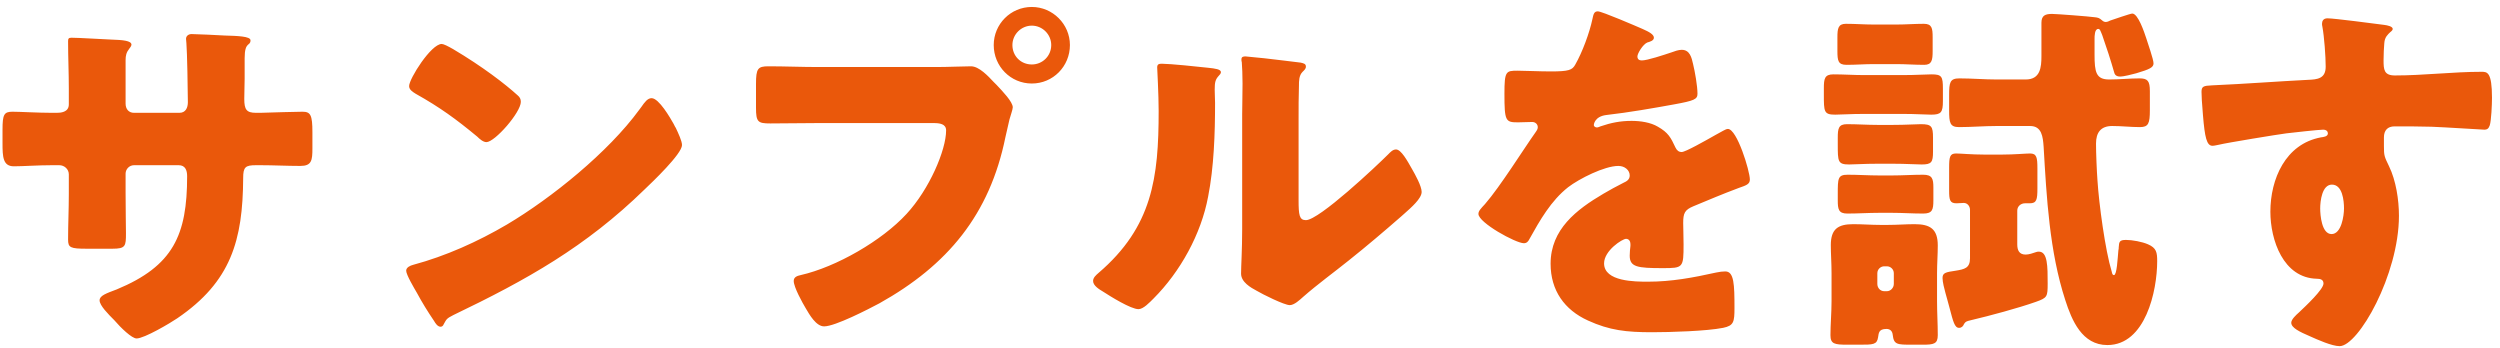 <svg width="273" height="38" viewBox="0 0 273 38" fill="none" xmlns="http://www.w3.org/2000/svg">
<path d="M5.675 12.32C4.155 12.32 2.195 12.2 1.355 12.2C0.435 12.2 0.275 12.52 0.275 14.16V15.64C0.275 17.12 0.315 18.16 1.515 18.16C2.555 18.16 4.115 18.04 5.675 18.04H6.475C7.035 18.04 7.515 18.48 7.515 19.04V21.2C7.515 22.84 7.435 24.48 7.435 26.16C7.435 27.04 7.675 27.16 9.475 27.16H12.275C13.715 27.16 13.755 26.88 13.755 25.48C13.755 24.96 13.715 22.72 13.715 21.08V18.96C13.715 18.48 14.115 18.04 14.635 18.04H19.515C20.235 18.04 20.435 18.6 20.435 19.24C20.435 25.68 18.915 29.04 12.755 31.6C11.595 32.04 10.875 32.28 10.875 32.8C10.875 33.36 11.835 34.32 12.475 34.96C13.195 35.8 14.395 36.96 14.915 36.96C15.755 36.96 18.595 35.28 19.355 34.76C25.235 30.76 26.515 26.24 26.555 19.44C26.555 18.24 26.795 18.04 27.955 18.04H28.435C29.875 18.04 31.355 18.12 32.795 18.12C34.035 18.12 34.115 17.52 34.115 16.2V14.44C34.115 12.56 33.915 12.2 33.035 12.2C32.675 12.2 29.435 12.28 28.435 12.32H27.955C26.915 12.32 26.675 11.96 26.675 10.8C26.675 10.04 26.715 9.32 26.715 8.6V6.36C26.715 4.48 27.355 5.08 27.355 4.4C27.355 3.96 25.915 3.92 24.555 3.88C23.835 3.84 21.475 3.72 20.915 3.72C20.595 3.72 20.315 3.92 20.315 4.24C20.315 4.4 20.355 4.56 20.355 4.72C20.435 5.6 20.515 10.04 20.515 11.16C20.515 11.76 20.275 12.32 19.595 12.32H14.635C14.035 12.32 13.715 11.88 13.715 11.32V6.56C13.715 6.08 13.795 5.72 14.115 5.32C14.195 5.24 14.355 5 14.355 4.88C14.355 4.44 13.395 4.36 12.115 4.32C11.075 4.28 8.595 4.12 7.795 4.12C7.475 4.12 7.435 4.24 7.435 4.52C7.435 6.24 7.515 7.96 7.515 9.68V11.4C7.515 12.28 6.595 12.32 6.195 12.32H5.675ZM48.235 4.8C47.075 4.8 44.675 8.6 44.675 9.4C44.675 9.8 45.075 10.04 45.395 10.24C48.035 11.72 49.795 13 52.115 14.92C52.355 15.16 52.755 15.52 53.115 15.52C54.035 15.52 56.875 12.28 56.875 11.12C56.875 10.8 56.755 10.6 56.515 10.4C55.195 9.2 52.715 7.28 49.475 5.36C48.915 5.04 48.435 4.8 48.235 4.8ZM71.155 10.72C70.715 10.72 70.395 11.16 70.035 11.68C69.955 11.8 69.875 11.88 69.795 12C66.435 16.6 60.275 21.6 55.355 24.52C52.155 26.4 48.675 27.96 45.115 28.92C44.795 29 44.355 29.2 44.355 29.56C44.355 30 45.235 31.48 45.515 31.96C46.075 33 46.715 34.04 47.395 35.04C47.555 35.32 47.795 35.68 48.115 35.68C48.275 35.68 48.395 35.56 48.435 35.44C48.755 34.88 48.715 34.8 49.515 34.4C57.515 30.56 63.955 26.96 70.395 20.68C71.235 19.88 74.475 16.8 74.475 15.84C74.475 15.4 74.075 14.56 73.795 13.96C73.675 13.8 73.635 13.64 73.555 13.52C73.195 12.88 71.955 10.72 71.155 10.72ZM112.675 0.76C110.355 0.76 108.515 2.64 108.515 4.92C108.515 7.24 110.355 9.12 112.675 9.12C114.995 9.12 116.835 7.24 116.835 4.92C116.835 2.64 114.955 0.76 112.675 0.76ZM112.675 2.8C113.835 2.8 114.795 3.76 114.795 4.92C114.795 6.12 113.835 7.04 112.675 7.04C111.475 7.04 110.555 6.12 110.555 4.92C110.555 3.76 111.515 2.8 112.675 2.8ZM89.355 7.32C87.555 7.32 85.715 7.24 83.915 7.24C82.755 7.24 82.555 7.48 82.555 9.16V11.76C82.555 13.32 82.755 13.48 84.115 13.48C85.835 13.48 87.515 13.44 89.235 13.44H101.955C102.595 13.44 103.315 13.52 103.315 14.24C103.315 16.4 101.475 20.68 98.995 23.36C96.315 26.28 91.315 29.16 87.435 30.04C87.075 30.12 86.675 30.24 86.675 30.68C86.675 31.36 87.635 33.08 87.995 33.68C88.395 34.36 89.115 35.64 89.995 35.64C91.195 35.64 94.835 33.76 96.035 33.12C103.475 28.96 108.075 23.44 109.795 14.96C109.955 14.28 110.075 13.72 110.235 13.04C110.315 12.72 110.595 11.96 110.595 11.72C110.595 11.12 109.475 9.96 108.835 9.28L108.515 8.96C107.915 8.32 106.915 7.24 106.035 7.24C105.235 7.24 103.475 7.32 102.235 7.32H89.355ZM126.885 6.96C126.565 6.96 126.365 7 126.365 7.36C126.365 7.52 126.525 10.28 126.525 12.12C126.525 19.4 125.845 24.76 119.965 29.8C119.685 30.04 119.365 30.32 119.365 30.68C119.365 31.2 120.045 31.6 120.445 31.84C121.245 32.36 123.485 33.76 124.325 33.76C124.845 33.76 125.525 33.04 125.965 32.6C128.885 29.68 131.165 25.56 131.925 21.48C132.565 18.24 132.685 14.56 132.685 11.24C132.685 10.76 132.645 10.28 132.645 9.8C132.645 8.96 132.725 8.68 133.085 8.28C133.165 8.2 133.325 8.04 133.325 7.88C133.325 7.56 132.685 7.48 131.925 7.4C130.885 7.28 127.725 6.96 126.885 6.96ZM141.805 12.96C141.805 11.76 141.805 10.56 141.845 9.36C141.845 8.84 141.845 8.24 142.245 7.84C142.405 7.68 142.605 7.52 142.605 7.28C142.605 6.96 142.365 6.92 142.045 6.84C141.485 6.76 138.685 6.44 138.045 6.36C137.725 6.32 136.085 6.16 136.005 6.16C135.765 6.16 135.565 6.2 135.565 6.48C135.565 6.6 135.565 6.68 135.605 6.8C135.645 7.32 135.685 8.2 135.685 9.12C135.685 10.36 135.645 11.68 135.645 12.48V25.04C135.645 27.28 135.525 29.08 135.525 29.88C135.525 30.8 136.565 31.4 137.245 31.76C137.845 32.12 140.245 33.32 140.845 33.32C141.325 33.32 141.925 32.76 142.325 32.4C143.925 31 145.645 29.76 147.285 28.44C149.245 26.88 151.125 25.28 153.005 23.64C153.085 23.56 153.245 23.44 153.365 23.32C154.085 22.68 155.245 21.68 155.245 20.96C155.245 20.32 154.525 19.04 154.205 18.48C153.685 17.56 153.005 16.32 152.445 16.32C152.085 16.32 151.805 16.64 151.605 16.84C150.325 18.12 144.045 24.04 142.605 24.04C141.885 24.04 141.805 23.48 141.805 21.84V12.96ZM174.485 1.24C174.085 1.24 174.005 1.52 173.885 2.12C173.565 3.6 172.805 5.68 172.005 7.08C171.685 7.64 171.325 7.8 169.365 7.8C168.045 7.8 166.605 7.72 165.725 7.72C164.445 7.72 164.285 7.76 164.285 10.24C164.285 13.24 164.405 13.36 165.765 13.36C166.285 13.36 166.845 13.32 167.325 13.32C167.645 13.32 167.925 13.56 167.925 13.88C167.925 14.04 167.885 14.16 167.685 14.44C166.405 16.24 163.805 20.4 162.165 22.28C161.685 22.8 161.445 23.04 161.445 23.36C161.445 24.32 165.525 26.56 166.405 26.56C166.725 26.56 166.885 26.36 167.005 26.12C168.165 24.04 169.365 21.92 171.245 20.44C172.445 19.52 175.205 18.12 176.725 18.12C177.445 18.12 177.965 18.6 177.965 19.16C177.965 19.6 177.645 19.8 177.285 19.96C176.565 20.32 175.765 20.76 175.085 21.16C172.165 22.88 169.325 25.04 169.325 28.8C169.325 31.72 170.845 33.84 173.405 35C175.765 36.08 177.605 36.28 180.405 36.28C182.365 36.28 186.365 36.16 188.165 35.8C189.325 35.56 189.405 35.16 189.405 33.64C189.405 31.08 189.365 29.64 188.405 29.64C188.125 29.64 187.765 29.68 187.405 29.76C184.885 30.32 182.525 30.76 179.965 30.76C178.565 30.76 175.165 30.76 175.165 28.76C175.165 27.36 177.165 26.08 177.565 26.08C177.885 26.08 178.045 26.36 178.045 26.64V26.84C178.005 27.2 177.965 27.56 177.965 27.92C177.965 29.16 178.805 29.28 181.565 29.28C183.805 29.28 183.845 29.24 183.845 26.68C183.845 25.8 183.805 24.84 183.805 24.36C183.805 23.28 183.965 22.92 184.925 22.52C186.765 21.76 187.965 21.24 189.885 20.52C190.685 20.24 191.085 20.12 191.085 19.6C191.085 18.68 189.685 14.08 188.685 14.08C188.525 14.08 188.325 14.2 188.165 14.28C188.005 14.36 187.725 14.52 187.365 14.72C186.165 15.4 184.045 16.6 183.645 16.6C183.325 16.6 183.125 16.44 182.965 16.12C182.445 15 182.165 14.48 181.045 13.84C180.245 13.36 179.125 13.2 178.165 13.2C176.965 13.2 175.925 13.4 174.765 13.8C174.685 13.84 174.485 13.92 174.405 13.92C174.245 13.92 174.045 13.84 174.045 13.64C174.045 13.6 174.125 12.72 175.405 12.56C177.885 12.28 180.605 11.8 182.805 11.4C185.005 11 185.365 10.84 185.365 10.24C185.365 9.4 185.085 7.8 184.885 7C184.725 6.28 184.525 5.44 183.645 5.44C183.285 5.44 182.845 5.6 182.525 5.72C181.685 6 179.885 6.6 179.285 6.6C179.005 6.6 178.805 6.48 178.805 6.16C178.805 5.84 179.405 4.84 179.885 4.64C180.165 4.56 180.605 4.44 180.605 4.12C180.605 3.76 180.085 3.48 179.365 3.16C178.725 2.88 174.925 1.24 174.485 1.24ZM215.125 28.2C215.125 29.28 214.525 29.4 213.565 29.56C212.445 29.72 212.125 29.8 212.125 30.36C212.125 30.8 212.325 31.56 212.445 32C212.605 32.6 212.765 33.12 212.885 33.6C213.285 35.12 213.445 35.8 213.925 35.8C214.205 35.8 214.365 35.64 214.485 35.36C214.645 35.12 214.725 35.08 215.245 34.96C217.285 34.48 220.405 33.64 222.325 32.96C223.565 32.52 223.605 32.4 223.605 30.96C223.605 29.08 223.605 27.48 222.645 27.48C222.525 27.48 222.525 27.48 222.365 27.52C222.005 27.64 221.565 27.8 221.205 27.8C220.485 27.8 220.285 27.32 220.285 26.68V23C220.285 22.52 220.685 22.2 221.125 22.2H221.645C222.405 22.2 222.485 21.8 222.485 20.56V18.4C222.485 17.2 222.405 16.76 221.685 16.76C221.205 16.76 219.965 16.88 218.645 16.88H216.645C215.325 16.88 214.085 16.76 213.605 16.76C212.925 16.76 212.845 17.12 212.845 18.32V20.8C212.845 21.84 212.925 22.2 213.645 22.2C213.925 22.2 214.245 22.16 214.445 22.16C214.845 22.16 215.125 22.52 215.125 22.92V28.2ZM205.205 19.16C204.045 19.16 202.925 19.08 201.765 19.08C200.685 19.08 200.685 19.48 200.685 21.2V21.88C200.685 22.84 200.765 23.32 201.725 23.32C202.885 23.32 204.045 23.24 205.205 23.24H206.605C207.725 23.24 208.845 23.32 210.005 23.32C211.005 23.32 211.125 22.92 211.125 21.88V20.48C211.125 19.52 211.005 19.08 210.005 19.08C208.885 19.08 207.725 19.16 206.605 19.16H205.205ZM205.045 13.64C203.925 13.64 202.805 13.56 201.685 13.56C200.765 13.56 200.685 14.04 200.685 15.04V15.76C200.685 17.64 200.685 17.96 201.925 17.96C202.565 17.96 203.525 17.88 205.045 17.88H206.685C208.205 17.88 209.165 17.96 209.845 17.96C210.925 17.96 211.085 17.72 211.085 16.56V15.04C211.085 13.8 210.925 13.56 209.765 13.56C209.125 13.56 208.165 13.64 206.685 13.64H205.045ZM203.565 8.2C202.445 8.2 201.325 8.12 200.205 8.12C199.245 8.12 199.165 8.6 199.165 9.64V10.32C199.165 12.2 199.165 12.52 200.405 12.52C201.085 12.52 202.045 12.44 203.565 12.44H207.765C209.245 12.44 210.245 12.52 210.885 12.52C211.965 12.52 212.165 12.28 212.165 11.04V9.68C212.165 8.36 212.045 8.12 210.925 8.12C210.245 8.12 209.285 8.2 207.765 8.2H203.565ZM204.605 2.68C203.605 2.68 202.605 2.6 201.565 2.6C200.725 2.6 200.645 3.12 200.645 4.08V5.56C200.645 6.64 200.725 7.08 201.645 7.08C202.645 7.08 203.605 7 204.605 7H207.085C208.085 7 209.085 7.08 210.125 7.08C210.965 7.08 211.045 6.56 211.045 5.56V4.08C211.045 3.08 210.965 2.6 210.085 2.6C209.085 2.6 208.085 2.68 207.085 2.68H204.605ZM205.005 29.84C205.005 29.4 205.365 29.08 205.765 29.08H206.045C206.445 29.08 206.805 29.4 206.805 29.84V31C206.805 31.44 206.445 31.8 206.045 31.8H205.765C205.325 31.8 205.005 31.44 205.005 31V29.84ZM200.005 32.88C200.005 34.12 199.885 35.48 199.885 36.6C199.885 37.56 200.325 37.64 201.725 37.64H203.085C204.525 37.64 204.965 37.64 205.085 36.84C205.165 36.4 205.125 35.92 206.005 35.92C206.405 35.92 206.645 36.16 206.685 36.56C206.805 37.64 207.165 37.64 208.805 37.64H209.965C211.165 37.64 211.605 37.56 211.605 36.6C211.605 35.36 211.525 34.12 211.525 32.88V29.84C211.525 28.8 211.605 27.8 211.605 26.8C211.605 25 210.765 24.48 209.085 24.48C208.125 24.48 207.165 24.56 206.165 24.56H205.325C204.365 24.56 203.365 24.48 202.365 24.48C200.725 24.48 199.925 25 199.925 26.76C199.925 27.72 200.005 28.76 200.005 29.84V32.88ZM221.685 13.76C222.965 13.76 223.085 14.92 223.165 16.04C223.485 21.56 223.805 27.48 225.525 32.76C226.245 35 227.365 37.68 230.125 37.68C234.285 37.68 235.565 31.76 235.565 28.52C235.565 27.56 235.485 27.08 234.565 26.68C233.925 26.4 232.845 26.2 232.165 26.2C231.445 26.2 231.405 26.4 231.365 27C231.365 27.08 231.365 27.2 231.325 27.36C231.245 28.2 231.165 30.04 230.845 30.04C230.685 30.04 230.645 29.88 230.605 29.68C229.885 27.32 229.205 22.24 229.045 19.72C228.965 18.68 228.885 16.68 228.885 15.68C228.885 14.48 229.405 13.76 230.645 13.76C231.685 13.76 232.685 13.88 233.685 13.88C234.605 13.88 234.765 13.48 234.765 12.04V9.96C234.765 8.84 234.525 8.56 233.645 8.56C232.525 8.56 231.445 8.68 230.325 8.68C228.885 8.68 228.725 7.88 228.725 5.96V4.24C228.725 3.96 228.725 3.16 229.125 3.16C229.325 3.16 229.365 3.36 229.565 3.84C230.045 5.2 230.485 6.56 230.885 7.96C230.965 8.24 231.205 8.36 231.485 8.36C231.965 8.36 232.805 8.12 233.285 8C234.765 7.56 235.165 7.36 235.165 6.92C235.165 6.48 234.525 4.68 234.365 4.16C234.165 3.56 233.485 1.48 232.845 1.48C232.645 1.48 230.805 2.12 230.445 2.24C230.285 2.32 230.125 2.4 229.925 2.4C229.805 2.4 229.645 2.32 229.565 2.24C229.245 1.96 229.125 1.92 228.725 1.88C228.205 1.8 224.565 1.52 224.085 1.52C223.365 1.52 222.925 1.68 222.925 2.48V6.12C222.925 7.36 222.805 8.68 221.205 8.68H218.045C216.685 8.68 215.325 8.56 213.965 8.56C212.925 8.56 212.845 9 212.845 10.4V12.04C212.845 13.4 212.925 13.88 213.925 13.88C215.285 13.88 216.645 13.76 218.045 13.76H221.685ZM254.165 2C253.685 2 253.565 2.32 253.565 2.6C253.565 2.68 253.565 2.76 253.605 2.92C253.805 4 253.965 6.16 253.965 7.28C253.965 8.6 253.045 8.68 252.005 8.72C248.805 8.88 245.205 9.16 241.565 9.32C240.605 9.36 240.405 9.44 240.405 10.04C240.405 10.36 240.445 11.28 240.565 12.6C240.765 15 240.965 15.92 241.605 15.92C241.805 15.92 242.085 15.84 242.325 15.8C243.125 15.6 248.725 14.68 249.685 14.56C250.325 14.48 253.245 14.16 253.685 14.16C254.045 14.16 254.205 14.36 254.205 14.56C254.205 14.92 253.725 14.96 253.445 15C249.565 15.72 247.925 19.56 247.925 23.12C247.925 26.2 249.325 30.36 253.005 30.44C253.365 30.44 253.725 30.52 253.725 30.96C253.725 31.6 251.805 33.4 251.045 34.12C250.725 34.4 250.205 34.88 250.205 35.24C250.205 35.8 251.125 36.24 252.245 36.72C253.045 37.08 254.645 37.8 255.485 37.8C257.525 37.8 261.965 30 261.965 23.56C261.965 21.84 261.645 19.72 260.885 18.16C260.365 17.08 260.325 17 260.325 15.96V15C260.325 14.24 260.725 13.8 261.485 13.8C262.845 13.8 264.205 13.8 265.525 13.84C266.765 13.88 271.085 14.16 271.285 14.16C271.645 14.16 271.765 14 271.885 13.68C272.045 13.16 272.125 11.44 272.125 10.68C272.125 7.88 271.605 7.84 271.005 7.84C267.845 7.84 264.685 8.24 261.525 8.24C260.325 8.24 260.285 7.6 260.285 6.56C260.285 5.96 260.325 5.12 260.365 4.72C260.405 4.04 260.765 3.76 261.005 3.52C261.165 3.4 261.285 3.28 261.285 3.16C261.285 2.88 260.685 2.76 260.365 2.72C259.445 2.6 254.885 2 254.165 2ZM254.645 20.16C255.805 20.16 255.965 21.92 255.965 22.76C255.965 23.56 255.685 25.56 254.605 25.56C253.525 25.56 253.365 23.48 253.365 22.76C253.365 21.96 253.565 20.16 254.645 20.16Z" fill="#EA580B"/>
</svg>
